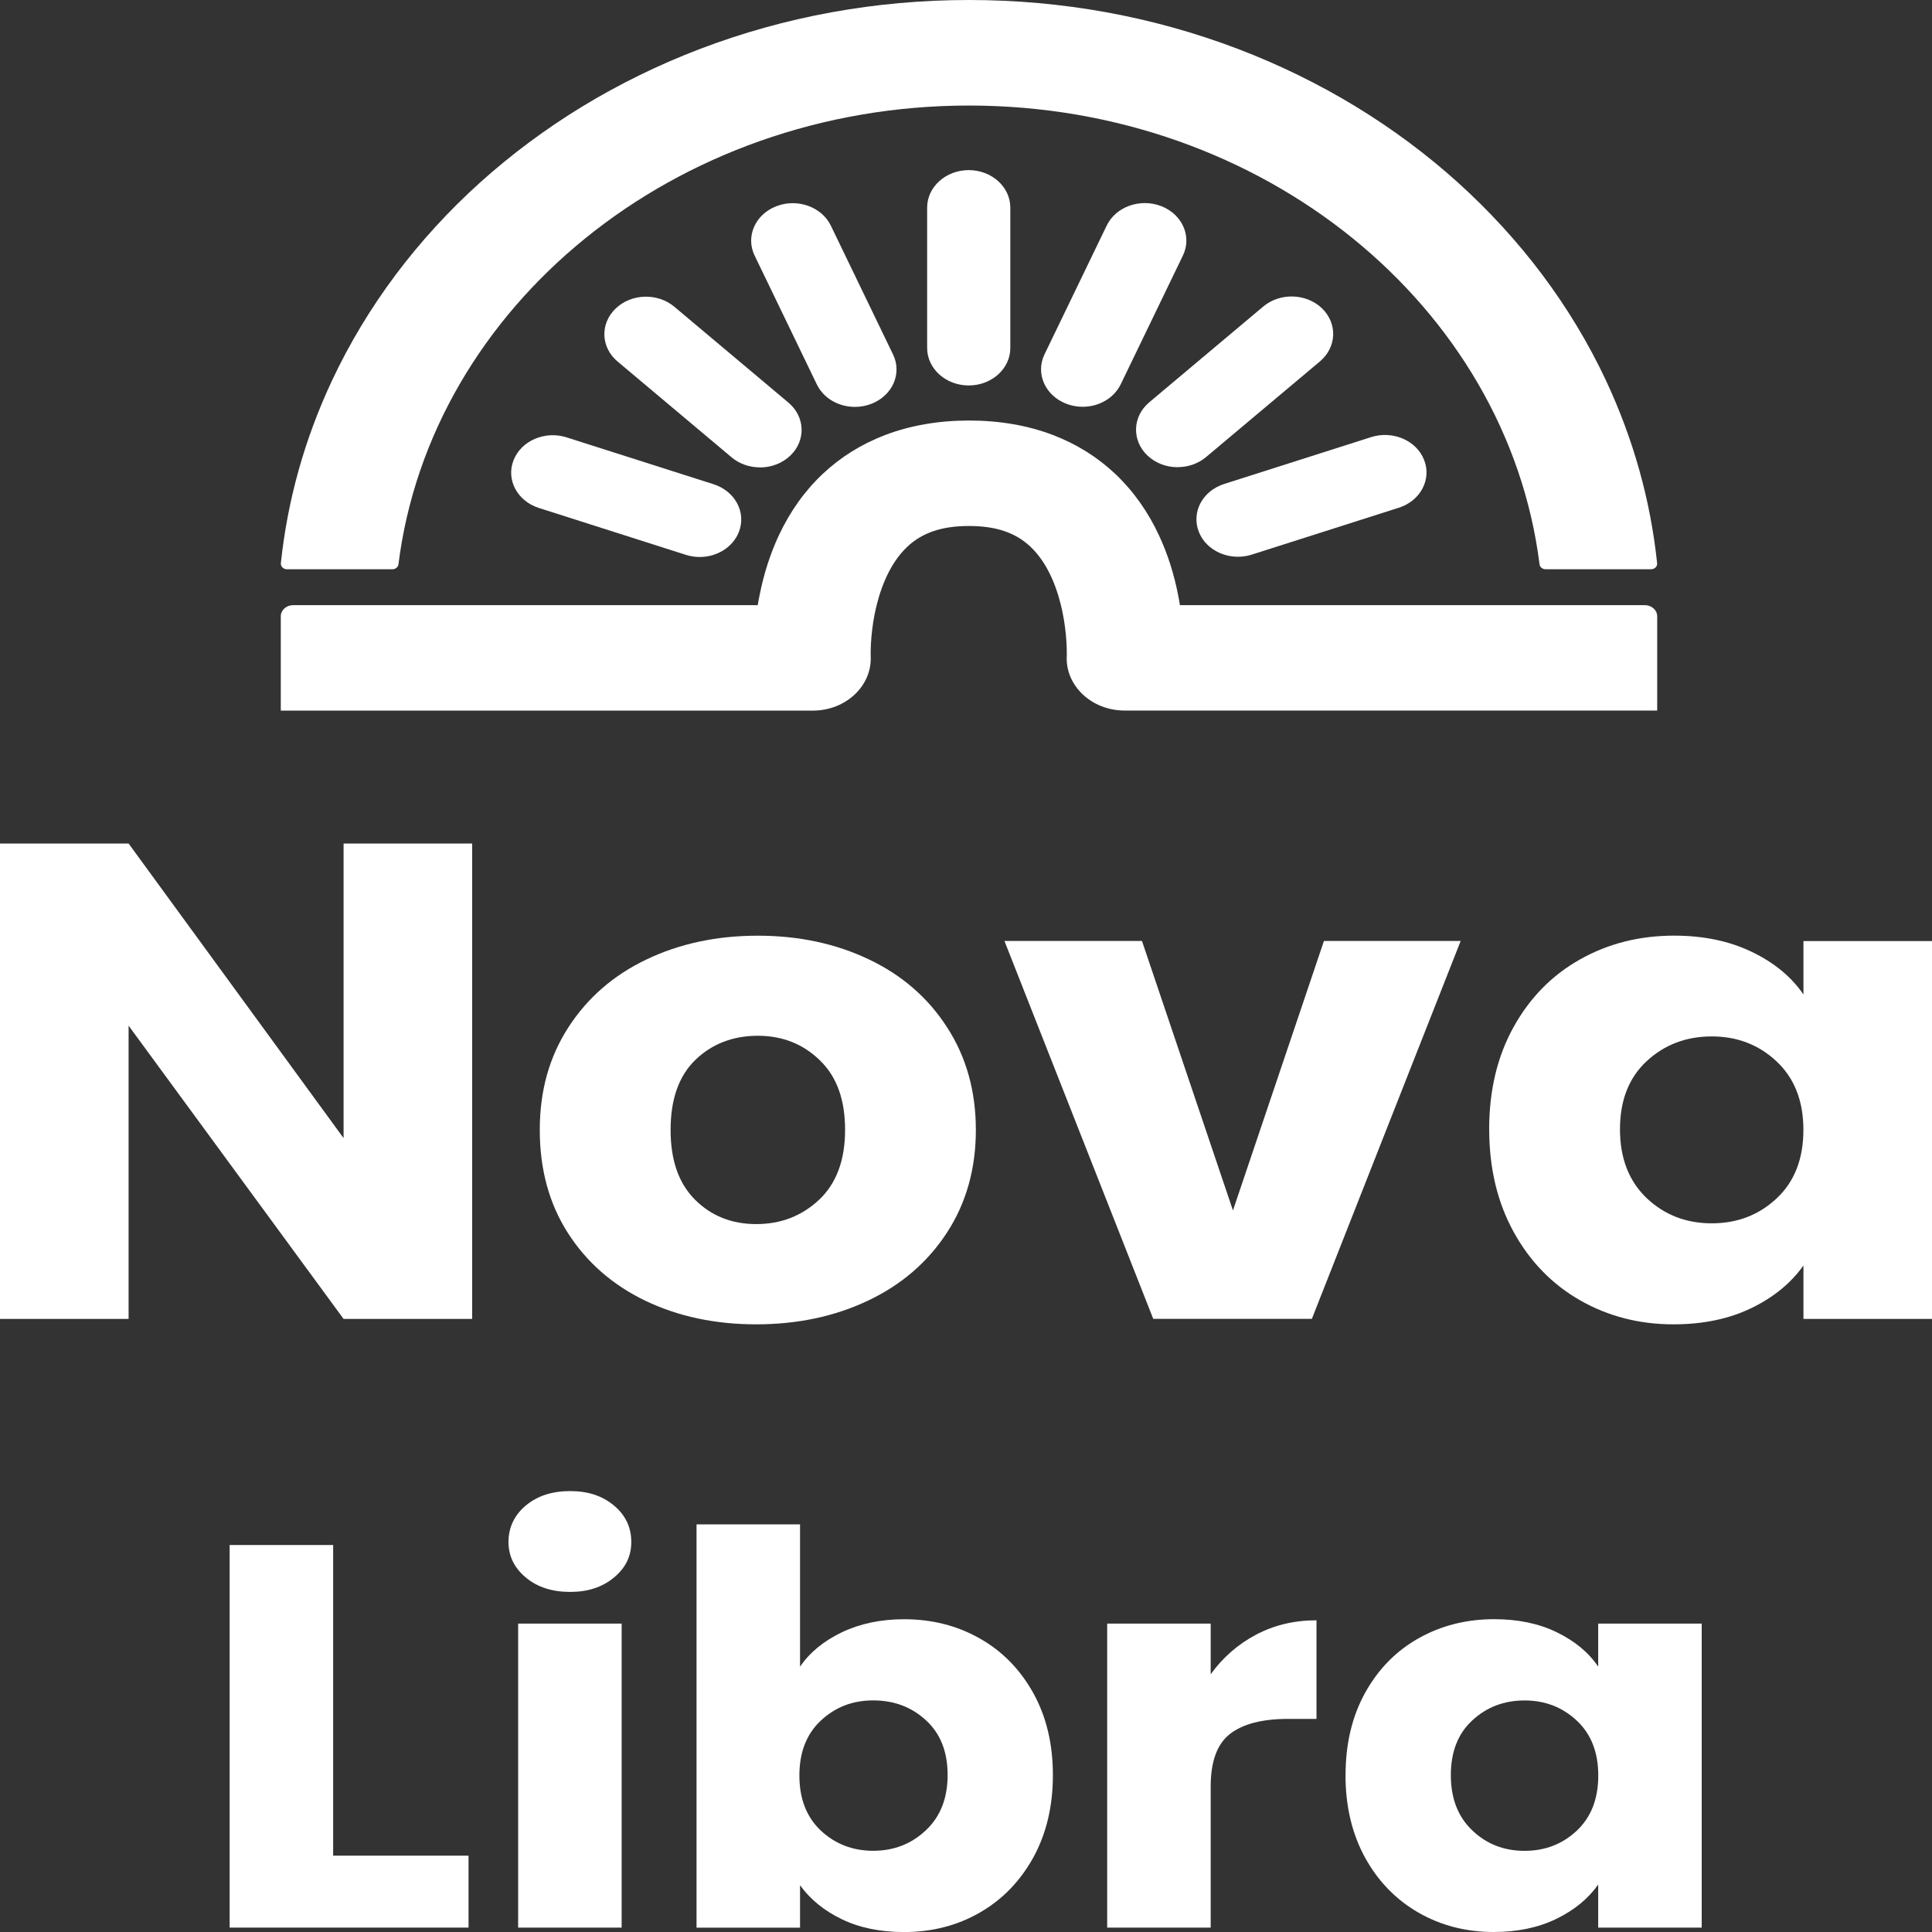 <svg width="80" height="80" viewBox="0 0 80 80" fill="none" xmlns="http://www.w3.org/2000/svg">
<rect x="0" y="0" width="80" height="80" fill="#333333" stroke="none"/>
<g clip-path="url(#clip0_125_272)">
<path d="M19.552 54.614H14.227L5.325 42.471V54.614H0V34.928H5.325L14.227 47.127V34.928H19.552V54.614Z" fill="white"/>
<path d="M31.314 54.838C29.611 54.838 28.081 54.512 26.721 53.86C25.363 53.206 24.294 52.27 23.514 51.054C22.737 49.838 22.351 48.418 22.351 46.789C22.351 45.16 22.745 43.767 23.533 42.544C24.324 41.318 25.404 40.379 26.772 39.728C28.14 39.074 29.676 38.745 31.377 38.745C33.077 38.745 34.613 39.074 35.981 39.728C37.352 40.379 38.432 41.318 39.22 42.544C40.011 43.767 40.408 45.182 40.408 46.789C40.408 48.396 40.008 49.819 39.209 51.044C38.41 52.267 37.32 53.206 35.935 53.86C34.556 54.512 33.015 54.838 31.312 54.838H31.314ZM31.314 50.687C32.335 50.687 33.201 50.351 33.919 49.678C34.634 49.002 34.993 48.039 34.993 46.784C34.993 45.529 34.645 44.574 33.946 43.903C33.252 43.227 32.397 42.889 31.377 42.889C30.356 42.889 29.482 43.222 28.796 43.886C28.111 44.547 27.768 45.515 27.768 46.784C27.768 48.053 28.105 49.002 28.78 49.678C29.455 50.351 30.3 50.687 31.317 50.687H31.314Z" fill="white"/>
<path d="M51.053 50.125L54.821 38.964H60.483L54.321 54.612H47.754L41.592 38.964H47.287L51.055 50.125H51.053Z" fill="white"/>
<path d="M61.663 46.762C61.663 45.155 62 43.742 62.675 42.526C63.349 41.311 64.267 40.377 65.43 39.725C66.591 39.071 67.889 38.743 69.323 38.743C70.545 38.743 71.617 38.969 72.54 39.416C73.466 39.861 74.178 40.45 74.677 41.179V38.967H80.003V54.614H74.677V52.401C74.159 53.131 73.439 53.722 72.513 54.169C71.59 54.614 70.516 54.838 69.29 54.838C67.881 54.838 66.594 54.507 65.433 53.846C64.27 53.182 63.352 52.238 62.678 51.013C62.003 49.787 61.665 48.372 61.665 46.762H61.663ZM74.675 46.787C74.675 45.59 74.305 44.647 73.568 43.954C72.834 43.263 71.938 42.916 70.88 42.916C69.822 42.916 68.918 43.258 68.181 43.944C67.447 44.627 67.08 45.566 67.08 46.76C67.08 47.954 67.447 48.905 68.181 49.607C68.918 50.308 69.819 50.655 70.88 50.655C71.941 50.655 72.831 50.31 73.568 49.622C74.305 48.931 74.675 47.985 74.675 46.784V46.787Z" fill="white"/>
<path d="M13.795 76.839H19.401V79.818H9.509V63.976H13.795V76.839Z" fill="white"/>
<path d="M23.609 65.918C22.858 65.918 22.246 65.719 21.771 65.32C21.293 64.922 21.055 64.43 21.055 63.847C21.055 63.263 21.293 62.74 21.771 62.342C22.246 61.943 22.858 61.743 23.609 61.743C24.359 61.743 24.947 61.943 25.425 62.342C25.9 62.74 26.14 63.241 26.14 63.847C26.14 64.452 25.9 64.924 25.425 65.32C24.947 65.719 24.343 65.918 23.609 65.918ZM25.741 67.229V79.818H21.455V67.229H25.741Z" fill="white"/>
<path d="M33.128 69.014C33.528 68.425 34.103 67.954 34.856 67.591C35.609 67.232 36.47 67.049 37.436 67.049C38.586 67.049 39.63 67.312 40.561 67.84C41.498 68.367 42.237 69.121 42.783 70.099C43.325 71.076 43.598 72.209 43.598 73.503C43.598 74.796 43.325 75.937 42.783 76.922C42.237 77.904 41.498 78.665 40.561 79.202C39.627 79.737 38.586 80.002 37.436 80.002C36.448 80.002 35.59 79.825 34.856 79.47C34.121 79.115 33.547 78.646 33.128 78.062V79.82H28.842V63.122H33.128V69.014ZM39.239 73.5C39.239 72.537 38.942 71.784 38.346 71.237C37.752 70.687 37.023 70.41 36.159 70.41C35.295 70.41 34.586 70.689 33.989 71.246C33.395 71.801 33.101 72.559 33.101 73.52C33.101 74.48 33.395 75.241 33.989 75.801C34.586 76.358 35.309 76.637 36.159 76.637C37.009 76.637 37.736 76.355 38.335 75.791C38.937 75.227 39.239 74.463 39.239 73.5Z" fill="white"/>
<path d="M50.132 69.328C50.629 68.637 51.255 68.09 52.005 67.691C52.758 67.292 53.595 67.093 54.513 67.093V71.176H53.339C52.27 71.176 51.468 71.382 50.931 71.798C50.4 72.212 50.132 72.936 50.132 73.972V79.818H45.846V67.229H50.132V69.328Z" fill="white"/>
<path d="M55.717 73.5C55.717 72.207 55.986 71.074 56.526 70.096C57.069 69.116 57.808 68.362 58.742 67.837C59.679 67.309 60.723 67.047 61.873 67.047C62.858 67.047 63.722 67.227 64.464 67.589C65.209 67.951 65.781 68.425 66.178 69.012V67.229H70.464V79.818H66.178V78.035C65.763 78.624 65.182 79.098 64.44 79.458C63.698 79.818 62.834 80 61.849 80C60.712 80 59.676 79.735 58.739 79.2C57.806 78.663 57.066 77.904 56.524 76.919C55.984 75.934 55.714 74.794 55.714 73.5H55.717ZM66.181 73.522C66.181 72.559 65.884 71.803 65.293 71.249C64.699 70.692 63.978 70.412 63.128 70.412C62.278 70.412 61.555 70.689 60.964 71.239C60.37 71.786 60.076 72.54 60.076 73.503C60.076 74.466 60.37 75.229 60.964 75.793C61.555 76.358 62.275 76.639 63.128 76.639C63.981 76.639 64.699 76.36 65.293 75.803C65.884 75.246 66.181 74.485 66.181 73.522Z" fill="white"/>
<path d="M66.497 15.749C65.779 14.22 64.891 12.746 63.857 11.368C62.834 10.004 61.657 8.72 60.364 7.553C59.069 6.385 57.644 5.328 56.13 4.406C54.599 3.475 52.964 2.675 51.266 2.028C47.736 0.683 43.986 0 40.124 0C36.262 0 32.513 0.683 28.982 2.028C27.285 2.675 25.649 3.475 24.119 4.406C22.605 5.328 21.18 6.388 19.884 7.553C18.588 8.72 17.414 10.004 16.391 11.368C15.358 12.746 14.47 14.22 13.752 15.749C12.615 18.171 11.905 20.708 11.63 23.319C11.617 23.455 11.733 23.572 11.884 23.572H16.246C16.375 23.572 16.483 23.485 16.499 23.368C17.838 12.693 27.922 4.37 40.124 4.37C52.327 4.37 62.41 12.693 63.749 23.368C63.763 23.485 63.873 23.572 64.003 23.572H68.364C68.516 23.572 68.632 23.455 68.618 23.319C68.343 20.71 67.633 18.174 66.497 15.749Z" fill="white"/>
<path d="M68.618 29.422H46.569C45.193 29.422 44.1 28.382 44.173 27.146C44.173 27.081 44.194 26.286 43.989 25.311C43.816 24.494 43.447 23.365 42.659 22.629C42.038 22.05 41.233 21.78 40.121 21.78C39.009 21.78 38.194 22.052 37.571 22.638C36.764 23.399 36.391 24.564 36.221 25.41C36.027 26.378 36.054 27.142 36.054 27.149V27.171C36.113 28.401 35.023 29.425 33.657 29.425H11.627V25.517C11.627 25.265 11.857 25.058 12.138 25.058H31.377C31.398 24.919 31.425 24.778 31.455 24.635C31.63 23.752 31.897 22.925 32.246 22.179C32.71 21.182 33.325 20.321 34.073 19.618C34.81 18.925 35.676 18.385 36.651 18.013C37.698 17.615 38.866 17.413 40.127 17.413C41.387 17.413 42.556 17.615 43.6 18.013C44.572 18.383 45.439 18.925 46.175 19.618C46.92 20.321 47.536 21.184 47.997 22.181C48.346 22.928 48.61 23.754 48.783 24.637C48.812 24.781 48.837 24.922 48.858 25.058H68.111C68.391 25.058 68.621 25.265 68.621 25.517V29.425L68.618 29.422Z" fill="white"/>
<path d="M40.113 15.961C39.163 15.961 38.391 15.266 38.391 14.41V8.596C38.391 7.74 39.163 7.044 40.113 7.044C41.063 7.044 41.835 7.74 41.835 8.596V14.41C41.835 15.266 41.063 15.961 40.113 15.961Z" fill="white"/>
<path d="M44.829 16.844C44.599 16.844 44.367 16.802 44.143 16.715C43.271 16.372 42.872 15.46 43.25 14.675L45.825 9.342C46.202 8.557 47.217 8.197 48.089 8.537C48.961 8.88 49.36 9.792 48.983 10.578L46.408 15.91C46.127 16.494 45.493 16.844 44.829 16.844Z" fill="white"/>
<path d="M48.764 19.346C48.302 19.346 47.843 19.18 47.503 18.852C46.856 18.225 46.893 17.245 47.587 16.659L52.308 12.693C53.004 12.109 54.092 12.143 54.742 12.768C55.39 13.396 55.352 14.376 54.659 14.962L49.938 18.928C49.606 19.207 49.185 19.343 48.764 19.343V19.346Z" fill="white"/>
<path d="M51.263 23.054C50.553 23.054 49.889 22.658 49.641 22.021C49.322 21.213 49.792 20.326 50.688 20.041L56.772 18.101C57.668 17.814 58.653 18.237 58.969 19.044C59.288 19.852 58.818 20.739 57.922 21.024L51.838 22.964C51.649 23.025 51.455 23.054 51.263 23.054Z" fill="white"/>
<path d="M35.401 16.849C34.737 16.849 34.103 16.501 33.822 15.915L31.247 10.582C30.866 9.797 31.269 8.883 32.14 8.542C33.012 8.199 34.027 8.562 34.405 9.347L36.98 14.68C37.36 15.465 36.958 16.379 36.086 16.72C35.862 16.807 35.63 16.849 35.401 16.849Z" fill="white"/>
<path d="M31.468 19.353C31.047 19.353 30.626 19.215 30.294 18.937L25.574 14.971C24.877 14.388 24.839 13.405 25.49 12.778C26.138 12.151 27.228 12.117 27.924 12.703L32.645 16.669C33.341 17.252 33.379 18.235 32.729 18.862C32.389 19.19 31.93 19.356 31.468 19.356V19.353Z" fill="white"/>
<path d="M28.972 23.064C28.78 23.064 28.586 23.035 28.397 22.974L22.313 21.033C21.417 20.747 20.947 19.861 21.266 19.054C21.584 18.247 22.567 17.824 23.463 18.111L29.547 20.051C30.443 20.338 30.912 21.223 30.594 22.03C30.343 22.668 29.679 23.064 28.972 23.064Z" fill="white"/>
</g>
<defs>
<clipPath id="clip0_125_272">
<rect width="80" height="80" fill="white"/>
</clipPath>
</defs>
</svg>
